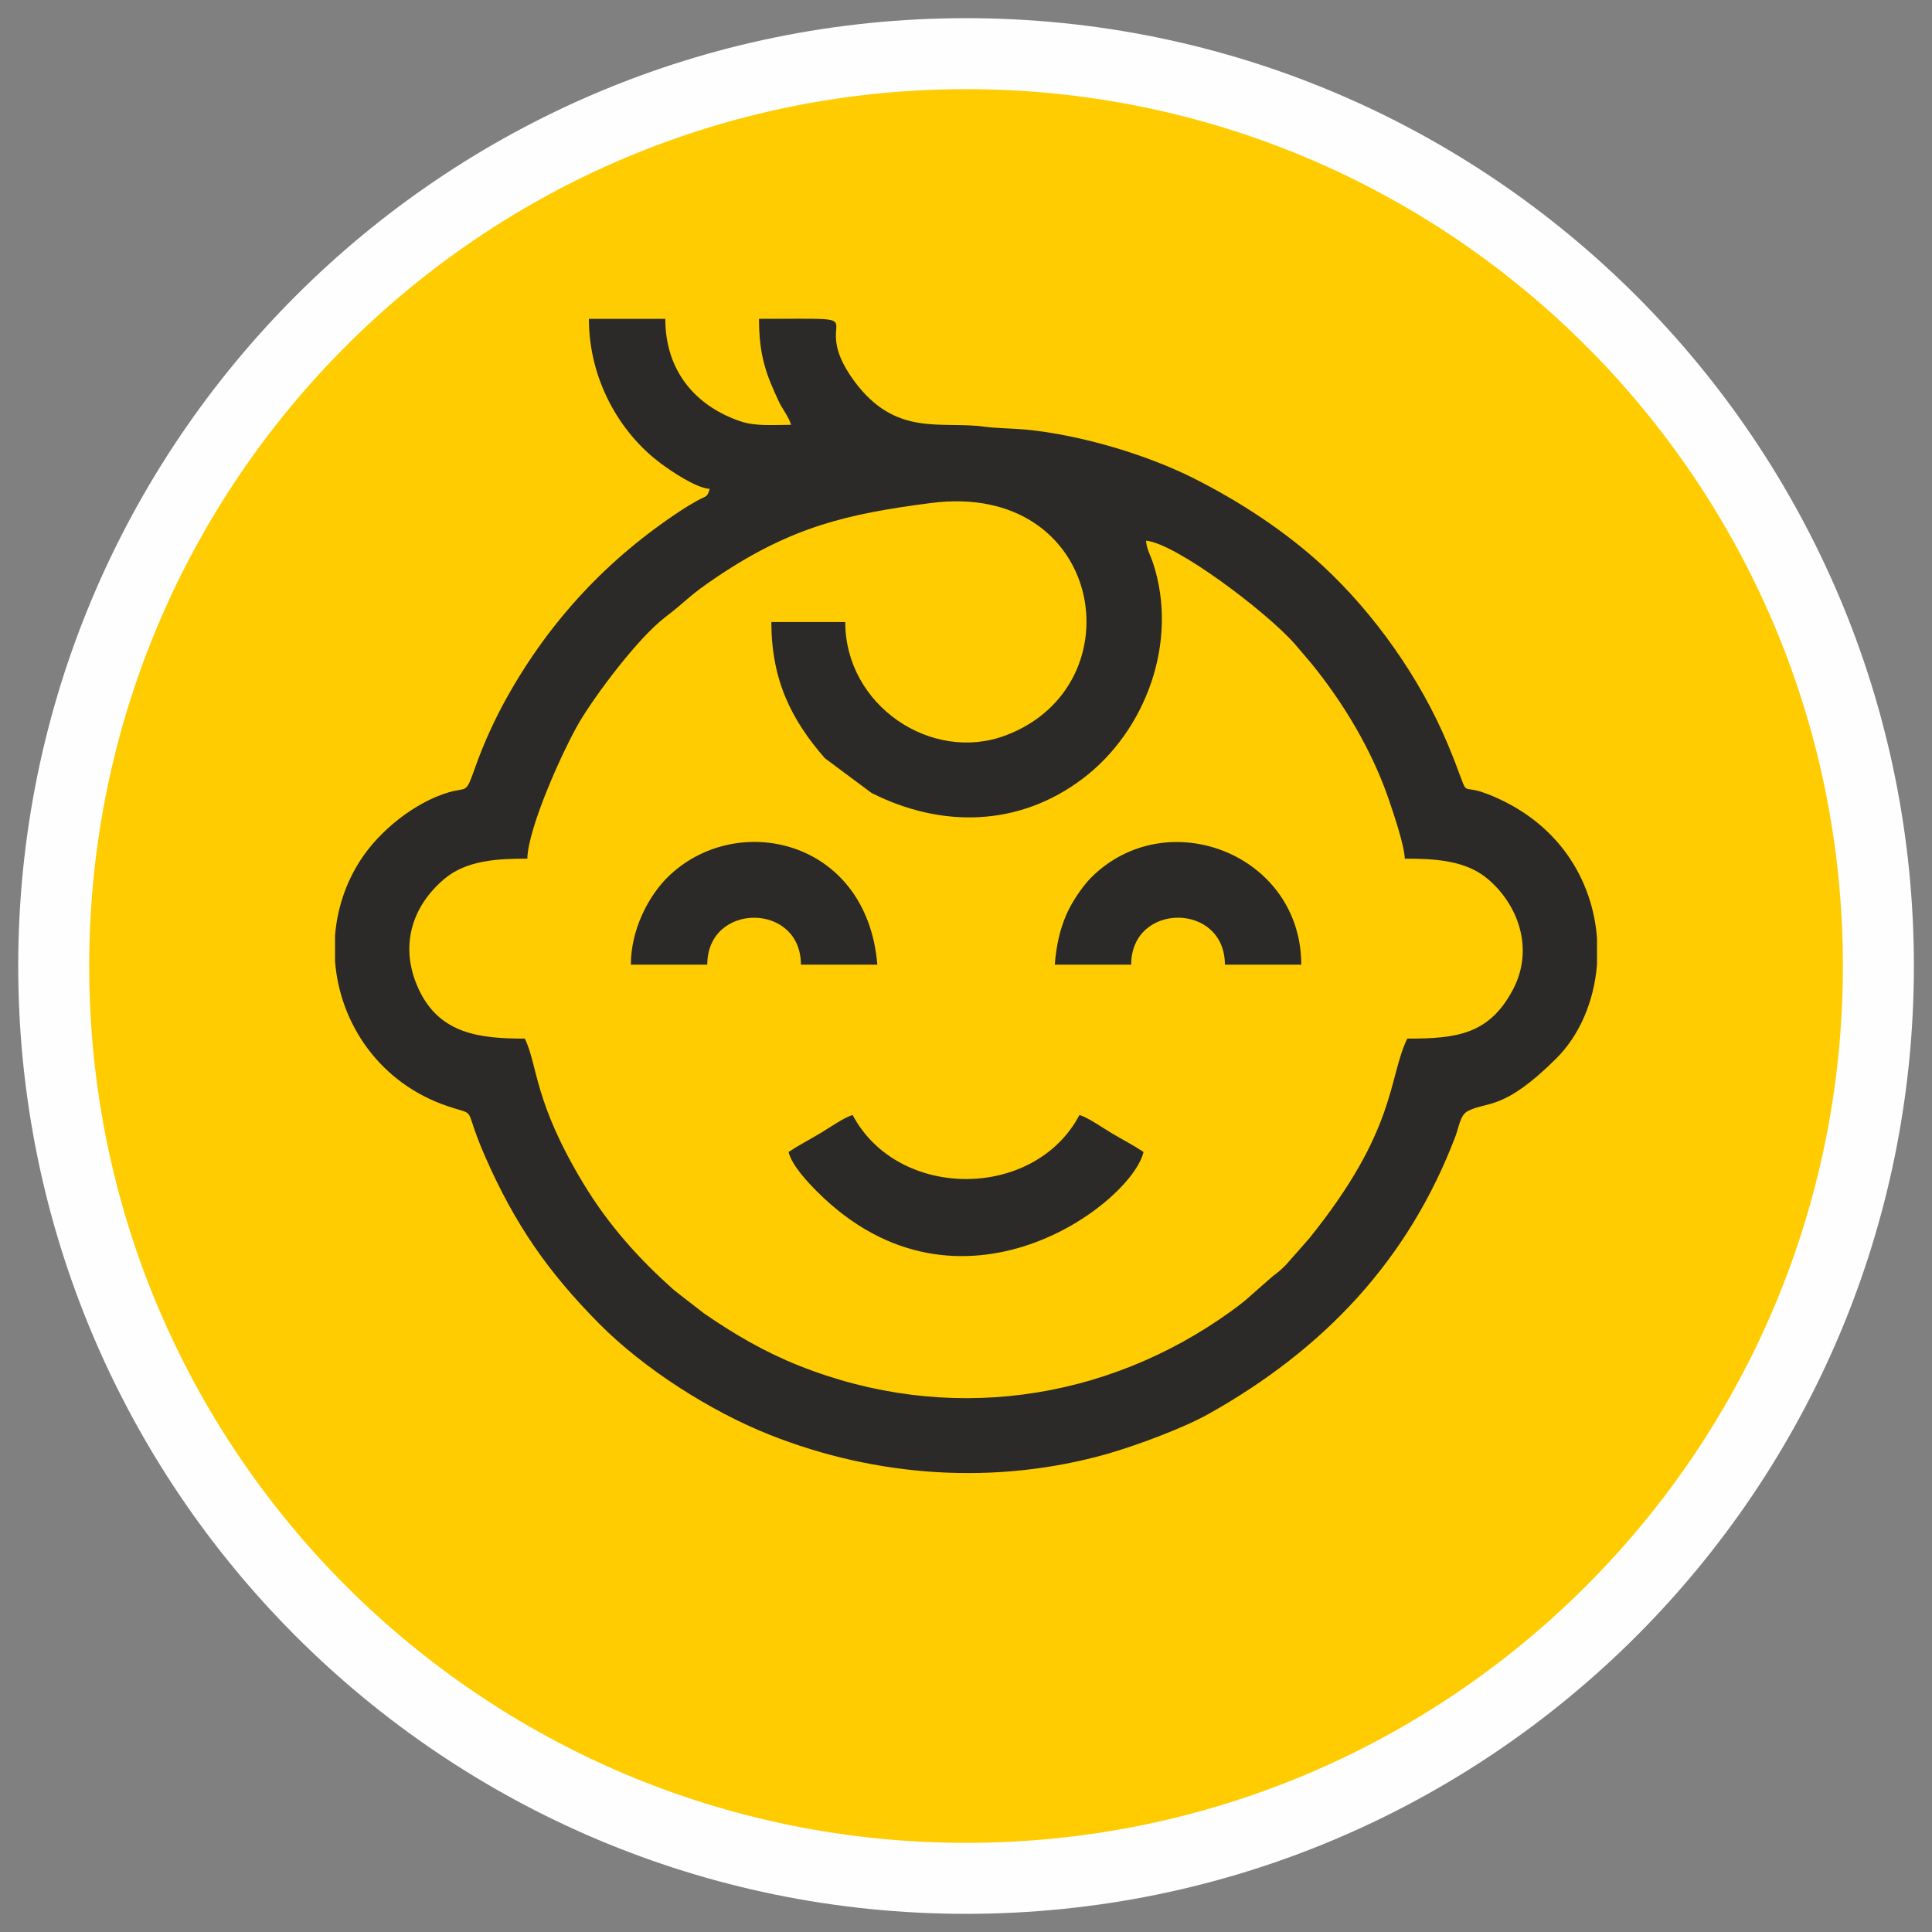 <svg width="36" height="36" viewBox="0 0 36 36" fill="none" xmlns="http://www.w3.org/2000/svg">
<rect x="0" y="0" width="36" height="36" fill="#808080" stroke="none"/>
<path fill-rule="evenodd" clip-rule="evenodd" d="M18.001 1C27.39 1 35.001 8.611 35.001 18C35.001 27.389 27.39 35 18.001 35C8.612 35 1.001 27.389 1.001 18C1.001 8.611 8.612 1 18.001 1Z" fill="#FECC00" stroke="#FEFEFE" stroke-width="1.323" stroke-miterlimit="22.926"/>
<path fill-rule="evenodd" clip-rule="evenodd" d="M21.354 10.075C21.907 10.121 23.6 11.402 24.121 11.993L24.438 12.365C25.036 13.101 25.569 13.987 25.884 14.914C25.964 15.149 26.171 15.758 26.176 16C26.726 16 27.308 16.026 27.725 16.38C28.298 16.867 28.585 17.688 28.195 18.433C27.75 19.283 27.133 19.353 26.222 19.353C25.861 20.104 26.032 21.049 24.392 23.08L23.962 23.568C23.86 23.671 23.834 23.69 23.715 23.781L23.202 24.232C23.113 24.305 23.039 24.361 22.942 24.431C20.601 26.121 17.638 26.543 14.89 25.448C14.241 25.189 13.676 24.858 13.114 24.47L12.57 24.048C11.902 23.456 11.338 22.828 10.861 22.037C9.946 20.516 10.024 19.862 9.78 19.353C8.947 19.353 8.194 19.271 7.803 18.435C7.438 17.652 7.663 16.901 8.276 16.38C8.693 16.026 9.276 16 9.826 16C9.838 15.415 10.508 13.94 10.804 13.442C11.11 12.929 11.889 11.888 12.397 11.499C12.822 11.174 12.816 11.113 13.38 10.736C14.761 9.813 15.793 9.574 17.345 9.373C20.568 8.955 21.211 12.774 18.737 13.704C17.356 14.223 15.75 13.145 15.75 11.591H14.373C14.373 12.654 14.737 13.406 15.371 14.129L16.239 14.775C17.544 15.435 18.992 15.407 20.18 14.505C21.355 13.612 21.965 11.954 21.486 10.493C21.441 10.355 21.367 10.235 21.354 10.075ZM29.758 17.483V17.964C29.707 18.647 29.438 19.289 28.99 19.732C27.997 20.717 27.709 20.511 27.346 20.706C27.206 20.782 27.184 21.006 27.121 21.171C26.242 23.486 24.663 25.147 22.516 26.349C22.048 26.611 21.177 26.935 20.639 27.089C18.552 27.682 16.331 27.526 14.339 26.734C13.238 26.297 11.996 25.503 11.169 24.669C10.214 23.706 9.594 22.814 9.043 21.558C8.607 20.565 8.925 20.81 8.338 20.611C7.077 20.184 6.332 19.077 6.243 17.91V17.438C6.281 16.946 6.436 16.458 6.722 16.02C7.075 15.476 7.733 14.948 8.361 14.764C8.717 14.66 8.672 14.813 8.856 14.295C9.012 13.854 9.223 13.393 9.443 13C10.252 11.553 11.332 10.401 12.7 9.505C12.805 9.436 12.883 9.392 12.987 9.332C13.149 9.239 13.179 9.279 13.224 9.11C12.959 9.089 12.509 8.78 12.318 8.639C11.534 8.058 10.973 7.054 10.973 5.941H12.397C12.397 6.913 12.961 7.566 13.795 7.85C14.077 7.946 14.388 7.916 14.74 7.916C14.703 7.777 14.578 7.619 14.519 7.495C14.274 6.978 14.143 6.62 14.143 5.941C16.545 5.941 14.982 5.833 15.92 7.104C16.693 8.151 17.54 7.841 18.335 7.95C18.568 7.981 18.899 7.984 19.107 8.004C20.158 8.105 21.381 8.479 22.241 8.911C23.099 9.343 23.952 9.9 24.65 10.545C25.618 11.441 26.468 12.65 26.977 13.867C27.452 15.004 27.121 14.565 27.706 14.791C29.046 15.308 29.678 16.402 29.758 17.483Z" fill="#2B2A29"/>
<path fill-rule="evenodd" clip-rule="evenodd" d="M14.694 21.465C14.753 21.717 15.062 22.04 15.234 22.212C17.886 24.853 21.084 22.426 21.308 21.465C21.117 21.338 20.944 21.25 20.73 21.125C20.568 21.029 20.27 20.819 20.114 20.777C19.273 22.367 16.73 22.367 15.888 20.777C15.735 20.817 15.451 21.017 15.3 21.107C15.086 21.236 14.893 21.333 14.694 21.465Z" fill="#2B2A29"/>
<path fill-rule="evenodd" clip-rule="evenodd" d="M19.654 17.975H21.078C21.078 16.808 22.824 16.808 22.824 17.975H24.247C24.247 15.915 21.739 14.945 20.33 16.354C20.169 16.516 19.968 16.815 19.87 17.043C19.747 17.328 19.684 17.615 19.654 17.975Z" fill="#2B2A29"/>
<path fill-rule="evenodd" clip-rule="evenodd" d="M11.755 17.975H13.179C13.179 16.809 14.924 16.809 14.924 17.975H16.348C16.152 15.616 13.693 15.093 12.431 16.355C12.09 16.696 11.755 17.314 11.755 17.975Z" fill="#2B2A29"/>
</svg>
